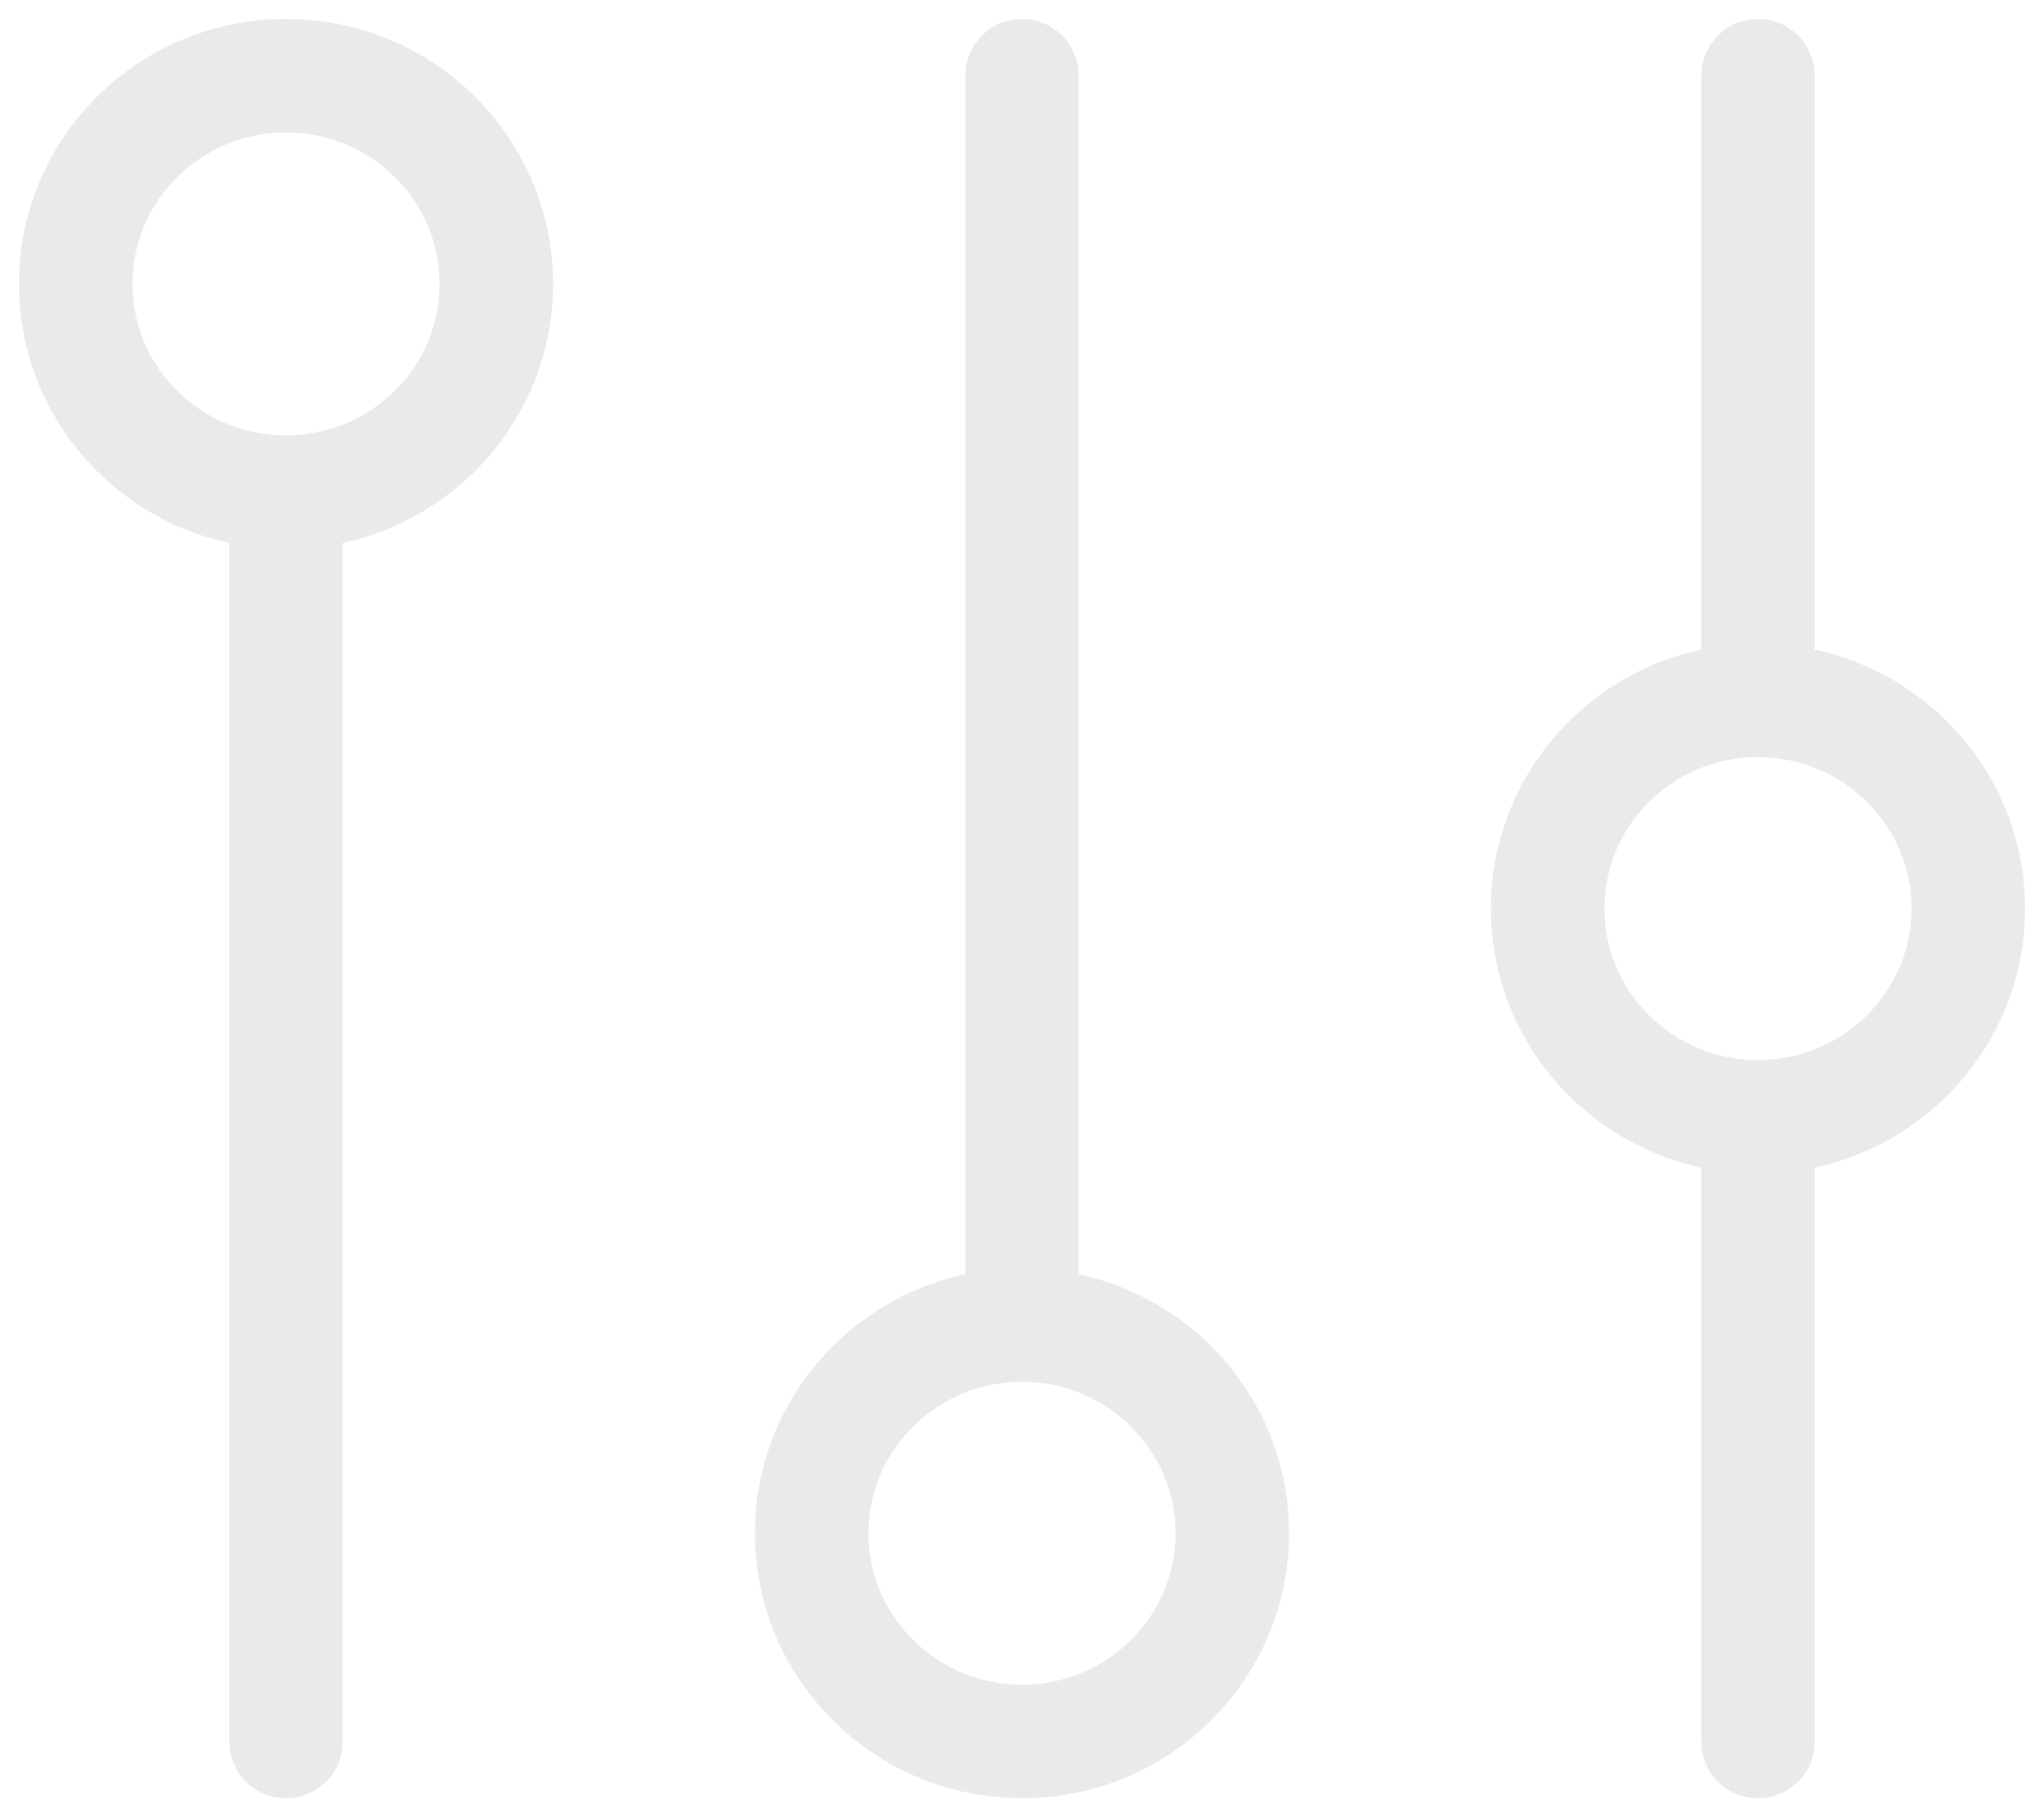 <svg width="27" height="24" viewBox="0 0 27 24" fill="none" xmlns="http://www.w3.org/2000/svg">
<path d="M23.222 14.75C24.756 14.75 26 13.519 26 12C26 10.481 24.756 9.25 23.222 9.25M23.222 14.75C21.688 14.75 20.444 13.519 20.444 12C20.444 10.481 21.688 9.25 23.222 9.25M23.222 14.75V23M23.222 9.25V1M13.5 17.5C11.966 17.5 10.722 18.731 10.722 20.25C10.722 21.769 11.966 23 13.5 23C15.034 23 16.278 21.769 16.278 20.25C16.278 18.731 15.034 17.5 13.5 17.5ZM13.5 17.5V1M3.778 6.5C5.312 6.5 6.556 5.269 6.556 3.75C6.556 2.231 5.312 1 3.778 1C2.244 1 1 2.231 1 3.75C1 5.269 2.244 6.5 3.778 6.5ZM3.778 6.5V23" stroke="#eaeaea" stroke-width="1.5" stroke-linecap="round"/>
</svg>
